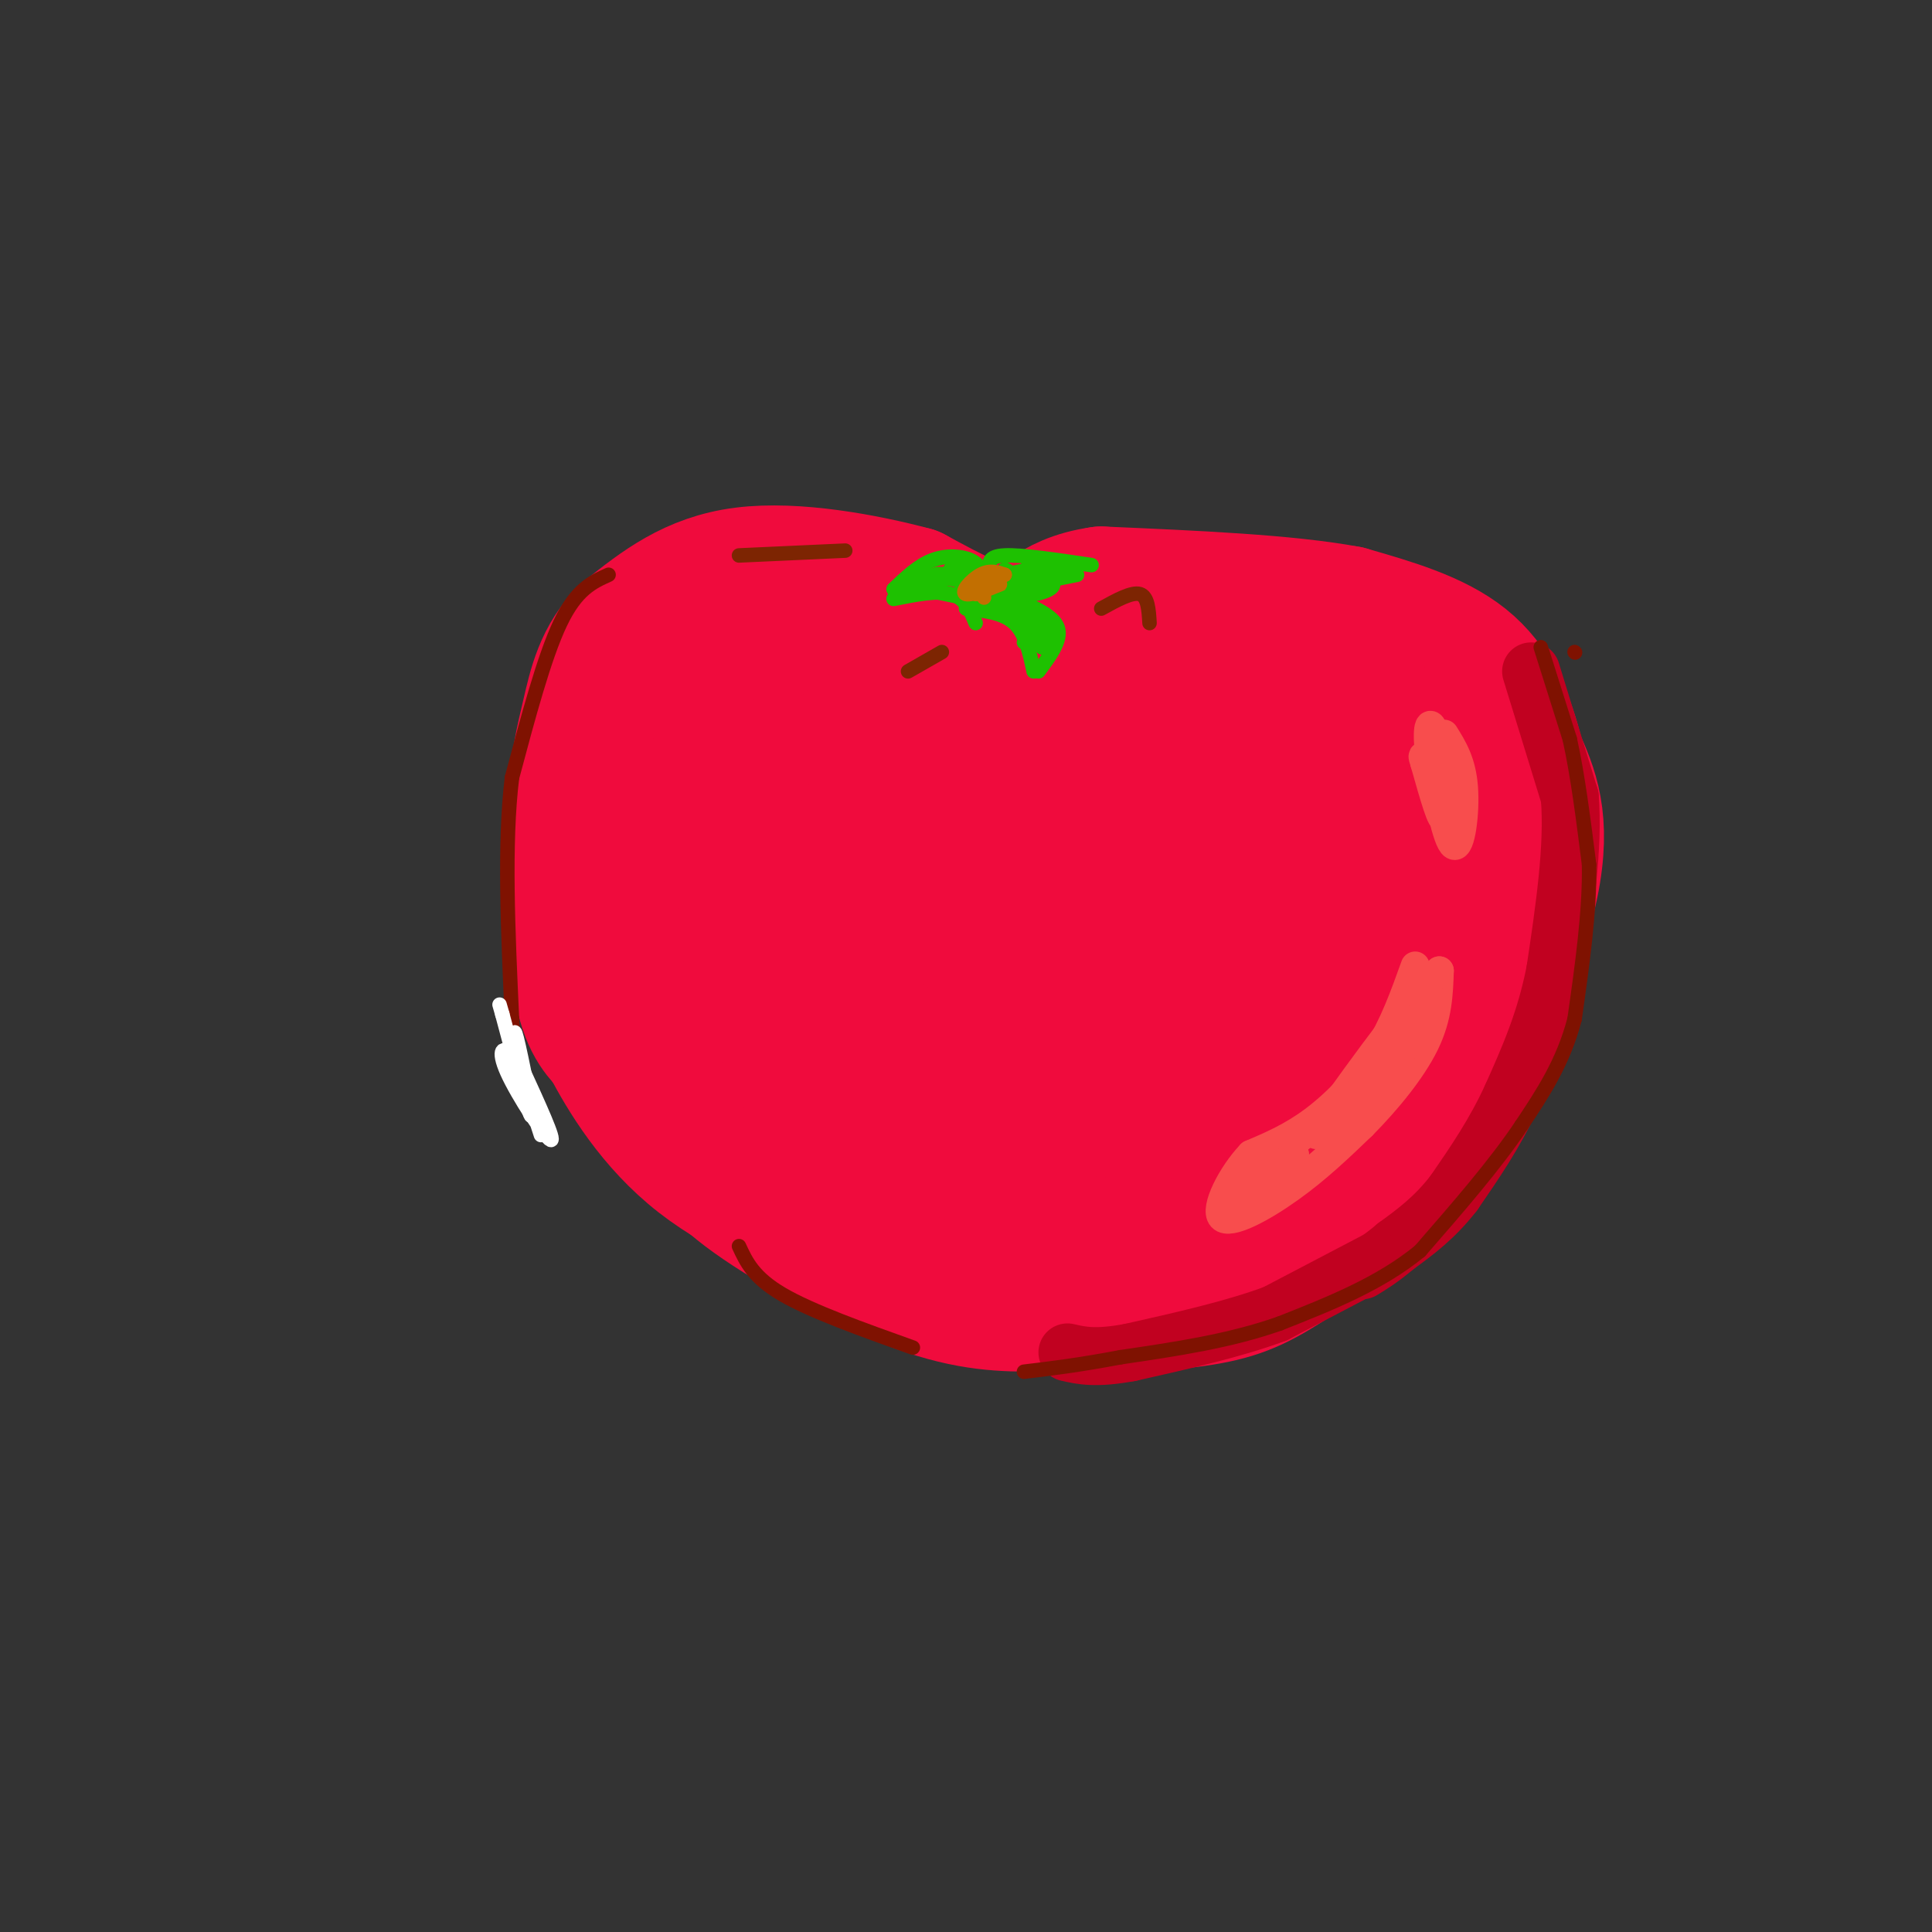 <svg viewBox='0 0 400 400' version='1.1' xmlns='http://www.w3.org/2000/svg' xmlns:xlink='http://www.w3.org/1999/xlink'><rect x="0" y="0" width="400" height="400" fill="#333333" stroke="none"/><g fill='none' stroke='rgb(240,11,61)' stroke-width='28' stroke-linecap='round' stroke-linejoin='round'><path d='M210,153c-2.332,-3.828 -4.663,-7.656 -10,-12c-5.337,-4.344 -13.678,-9.206 -20,-12c-6.322,-2.794 -10.625,-3.522 -17,-4c-6.375,-0.478 -14.821,-0.708 -19,0c-4.179,0.708 -4.089,2.354 -4,4'/><path d='M140,129c-3.822,7.600 -11.378,24.600 -14,38c-2.622,13.400 -0.311,23.200 2,33'/><path d='M128,200c2.807,11.083 8.825,22.290 13,30c4.175,7.710 6.509,11.922 15,18c8.491,6.078 23.140,14.022 34,18c10.860,3.978 17.930,3.989 25,4'/><path d='M215,270c10.250,0.619 23.375,0.167 32,-1c8.625,-1.167 12.750,-3.048 19,-7c6.250,-3.952 14.625,-9.976 23,-16'/><path d='M289,246c5.286,-4.179 7.000,-6.625 12,-18c5.000,-11.375 13.286,-31.679 16,-45c2.714,-13.321 -0.143,-19.661 -3,-26'/><path d='M314,157c-1.844,-8.044 -4.956,-15.156 -11,-20c-6.044,-4.844 -15.022,-7.422 -24,-10'/><path d='M279,127c-12.500,-2.333 -31.750,-3.167 -51,-4'/><path d='M228,123c-11.000,1.511 -13.000,7.289 -18,8c-5.000,0.711 -13.000,-3.644 -21,-8'/><path d='M189,123c-9.978,-2.667 -24.422,-5.333 -35,-4c-10.578,1.333 -17.289,6.667 -24,12'/><path d='M130,131c-5.346,4.992 -6.711,11.472 -8,17c-1.289,5.528 -2.501,10.104 -3,20c-0.499,9.896 -0.285,25.113 1,34c1.285,8.887 3.643,11.443 6,14'/><path d='M126,216c3.536,6.714 9.375,16.500 19,24c9.625,7.500 23.036,12.714 25,12c1.964,-0.714 -7.518,-7.357 -17,-14'/><path d='M153,238c-5.357,-6.075 -10.249,-14.261 -13,-19c-2.751,-4.739 -3.362,-6.029 -5,-18c-1.638,-11.971 -4.305,-34.621 -2,-46c2.305,-11.379 9.582,-11.487 12,-12c2.418,-0.513 -0.023,-1.432 8,-2c8.023,-0.568 26.512,-0.784 45,-1'/><path d='M198,140c15.296,0.256 31.035,1.397 38,1c6.965,-0.397 5.156,-2.333 10,-4c4.844,-1.667 16.343,-3.064 25,0c8.657,3.064 14.474,10.590 18,18c3.526,7.410 4.763,14.705 6,22'/><path d='M295,177c1.170,6.224 1.094,10.785 0,17c-1.094,6.215 -3.205,14.085 -6,21c-2.795,6.915 -6.275,12.874 -7,16c-0.725,3.126 1.305,3.419 -8,8c-9.305,4.581 -29.944,13.452 -42,17c-12.056,3.548 -15.528,1.774 -19,0'/><path d='M213,256c-6.768,-0.812 -14.188,-2.843 -20,-4c-5.812,-1.157 -10.016,-1.438 -16,-10c-5.984,-8.562 -13.749,-25.403 -18,-35c-4.251,-9.597 -4.990,-11.950 -2,-21c2.990,-9.050 9.709,-24.795 20,-33c10.291,-8.205 24.154,-8.868 39,-5c14.846,3.868 30.674,12.269 40,19c9.326,6.731 12.149,11.794 13,16c0.851,4.206 -0.271,7.555 0,10c0.271,2.445 1.935,3.984 -1,9c-2.935,5.016 -10.467,13.508 -18,22'/><path d='M250,224c-5.100,5.630 -8.851,8.704 -13,11c-4.149,2.296 -8.695,3.813 -14,5c-5.305,1.187 -11.368,2.043 -17,1c-5.632,-1.043 -10.831,-3.987 -15,-7c-4.169,-3.013 -7.306,-6.096 -10,-11c-2.694,-4.904 -4.945,-11.628 -6,-19c-1.055,-7.372 -0.914,-15.392 0,-21c0.914,-5.608 2.600,-8.804 4,-12c1.400,-3.196 2.514,-6.392 8,-9c5.486,-2.608 15.342,-4.629 21,-6c5.658,-1.371 7.116,-2.091 13,0c5.884,2.091 16.195,6.995 20,15c3.805,8.005 1.106,19.112 -1,26c-2.106,6.888 -3.618,9.556 -8,13c-4.382,3.444 -11.635,7.662 -16,9c-4.365,1.338 -5.841,-0.204 -8,-1c-2.159,-0.796 -5.001,-0.844 -6,-9c-0.999,-8.156 -0.156,-24.418 2,-33c2.156,-8.582 5.624,-9.484 9,-11c3.376,-1.516 6.659,-3.647 12,-4c5.341,-0.353 12.741,1.070 17,4c4.259,2.930 5.377,7.366 6,11c0.623,3.634 0.749,6.467 -1,11c-1.749,4.533 -5.375,10.767 -9,17'/><path d='M238,204c-4.899,6.276 -12.646,13.464 -17,16c-4.354,2.536 -5.316,0.418 -7,0c-1.684,-0.418 -4.091,0.864 -6,-5c-1.909,-5.864 -3.320,-18.874 -3,-26c0.320,-7.126 2.371,-8.369 4,-10c1.629,-1.631 2.836,-3.649 6,-5c3.164,-1.351 8.287,-2.035 12,0c3.713,2.035 6.017,6.788 7,12c0.983,5.212 0.645,10.881 -4,18c-4.645,7.119 -13.597,15.686 -18,15c-4.403,-0.686 -4.258,-10.625 4,-22c8.258,-11.375 24.629,-24.188 41,-37'/><path d='M257,160c7.699,-6.957 6.448,-5.851 7,-5c0.552,0.851 2.908,1.446 5,4c2.092,2.554 3.922,7.066 6,14c2.078,6.934 4.406,16.290 2,26c-2.406,9.710 -9.544,19.774 -16,25c-6.456,5.226 -12.228,5.613 -18,6'/><path d='M243,230c-9.555,0.589 -24.443,-0.938 -36,-4c-11.557,-3.062 -19.782,-7.657 -27,-13c-7.218,-5.343 -13.430,-11.432 -19,-19c-5.570,-7.568 -10.500,-16.614 -13,-22c-2.500,-5.386 -2.572,-7.110 -2,-9c0.572,-1.890 1.786,-3.945 3,-6'/></g>
<g fill='none' stroke='rgb(193,1,32)' stroke-width='12' stroke-linecap='round' stroke-linejoin='round'><path d='M317,139c0.000,0.000 8.000,26.000 8,26'/><path d='M325,165c0.833,10.333 -1.083,23.167 -3,36'/><path d='M322,201c-2.000,10.333 -5.500,18.167 -9,26'/><path d='M313,227c-3.500,7.667 -7.750,13.833 -12,20'/><path d='M301,247c-4.000,5.167 -8.000,8.083 -12,11'/><path d='M289,258c-3.167,2.667 -5.083,3.833 -7,5'/><path d='M285,261c0.000,0.000 -21.000,11.000 -21,11'/><path d='M264,272c-8.500,3.167 -19.250,5.583 -30,8'/><path d='M234,280c-7.167,1.333 -10.083,0.667 -13,0'/></g>
<g fill='none' stroke='rgb(248,77,77)' stroke-width='6' stroke-linecap='round' stroke-linejoin='round'><path d='M299,152c1.800,2.889 3.600,5.778 4,11c0.400,5.222 -0.600,12.778 -2,12c-1.400,-0.778 -3.200,-9.889 -5,-19'/><path d='M296,156c-0.714,-4.988 0.000,-7.958 1,-4c1.000,3.958 2.286,14.845 2,17c-0.286,2.155 -2.143,-4.423 -4,-11'/><path d='M295,158c-0.667,-2.000 -0.333,-1.500 0,-1'/><path d='M293,200c-2.222,6.200 -4.444,12.400 -8,18c-3.556,5.600 -8.444,10.600 -13,14c-4.556,3.400 -8.778,5.200 -13,7'/><path d='M259,239c-4.024,4.226 -7.583,11.292 -6,13c1.583,1.708 8.310,-1.940 14,-6c5.690,-4.060 10.345,-8.530 15,-13'/><path d='M282,233c5.089,-5.133 10.311,-11.467 13,-17c2.689,-5.533 2.844,-10.267 3,-15'/><path d='M298,201c-5.889,5.978 -22.111,28.422 -25,33c-2.889,4.578 7.556,-8.711 18,-22'/><path d='M291,212c3.726,-2.869 4.042,0.958 -3,8c-7.042,7.042 -21.440,17.298 -26,21c-4.560,3.702 0.720,0.851 6,-2'/><path d='M268,239c-0.667,0.833 -5.333,3.917 -10,7'/><path d='M258,246c-1.833,1.167 -1.417,0.583 -1,0'/></g>
<g fill='none' stroke='rgb(127,18,1)' stroke-width='3' stroke-linecap='round' stroke-linejoin='round'><path d='M326,135c0.000,0.000 0.100,0.100 0.1,0.1'/><path d='M319,134c0.000,0.000 6.000,19.000 6,19'/><path d='M325,153c1.667,7.500 2.833,16.750 4,26'/><path d='M329,179c0.167,9.667 -1.417,20.833 -3,32'/><path d='M326,211c-2.333,9.000 -6.667,15.500 -11,22'/><path d='M315,233c-5.333,8.000 -13.167,17.000 -21,26'/><path d='M294,259c-8.333,6.833 -18.667,10.917 -29,15'/><path d='M265,274c-10.333,3.667 -21.667,5.333 -33,7'/><path d='M232,281c-8.833,1.667 -14.417,2.333 -20,3'/><path d='M126,119c-3.333,1.500 -6.667,3.000 -10,10c-3.333,7.000 -6.667,19.500 -10,32'/><path d='M106,161c-1.667,13.667 -0.833,31.833 0,50'/><path d='M106,211c0.667,11.333 2.333,14.667 4,18'/><path d='M153,258c1.500,3.250 3.000,6.500 9,10c6.000,3.500 16.500,7.250 27,11'/></g>
<g fill='none' stroke='rgb(255,255,255)' stroke-width='3' stroke-linecap='round' stroke-linejoin='round'><path d='M112,235c-2.119,-6.595 -4.238,-13.190 -6,-16c-1.762,-2.810 -3.167,-1.833 -1,3c2.167,4.833 7.905,13.524 9,14c1.095,0.476 -2.452,-7.262 -6,-15'/><path d='M108,221c-1.405,-4.881 -1.917,-9.583 -1,-6c0.917,3.583 3.262,15.452 3,16c-0.262,0.548 -3.131,-10.226 -6,-21'/><path d='M104,210c-1.000,-3.500 -0.500,-1.750 0,0'/></g>
<g fill='none' stroke='rgb(30,193,1)' stroke-width='3' stroke-linecap='round' stroke-linejoin='round'><path d='M204,120c-0.556,-1.556 -1.111,-3.111 -3,-4c-1.889,-0.889 -5.111,-1.111 -8,0c-2.889,1.111 -5.444,3.556 -8,6'/><path d='M185,124c4.583,-0.917 9.167,-1.833 12,-1c2.833,0.833 3.917,3.417 5,6'/><path d='M206,125c0.000,0.000 0.100,0.100 0.1,0.1'/><path d='M200,126c3.833,0.417 7.667,0.833 10,3c2.333,2.167 3.167,6.083 4,10'/><path d='M215,139c2.417,-3.250 4.833,-6.500 4,-9c-0.833,-2.500 -4.917,-4.250 -9,-6'/><path d='M213,121c0.000,0.000 10.000,-2.000 10,-2'/><path d='M226,117c-7.250,-1.083 -14.500,-2.167 -18,-2c-3.500,0.167 -3.250,1.583 -3,3'/><path d='M218,121c0.000,0.000 -10.000,5.000 -10,5'/><path d='M208,125c-1.917,-1.500 -3.833,-3.000 -3,-4c0.833,-1.000 4.417,-1.500 8,-2'/><path d='M213,119c-1.022,-0.222 -7.578,0.222 -8,2c-0.422,1.778 5.289,4.889 11,8'/><path d='M216,129c0.988,0.048 -2.042,-3.833 -3,-3c-0.958,0.833 0.155,6.381 0,7c-0.155,0.619 -1.577,-3.690 -3,-8'/><path d='M210,125c-2.131,-1.952 -5.958,-2.833 -5,-4c0.958,-1.167 6.702,-2.619 8,-3c1.298,-0.381 -1.851,0.310 -5,1'/><path d='M208,119c0.833,0.500 5.417,1.250 10,2'/><path d='M218,121c0.400,0.978 -3.600,2.422 -6,2c-2.400,-0.422 -3.200,-2.711 -4,-5'/><path d='M208,118c-0.167,-0.500 1.417,0.750 3,2'/><path d='M211,120c0.000,1.167 -1.500,3.083 -3,5'/><path d='M208,125c-1.667,0.667 -4.333,-0.167 -7,-1'/><path d='M201,124c-4.289,-0.778 -11.511,-2.222 -13,-3c-1.489,-0.778 2.756,-0.889 7,-1'/><path d='M195,120c2.000,-0.500 3.500,-1.250 5,-2'/><path d='M200,118c-0.512,-0.369 -4.292,-0.292 -3,0c1.292,0.292 7.655,0.798 9,1c1.345,0.202 -2.327,0.101 -6,0'/><path d='M200,119c-2.889,-0.089 -7.111,-0.311 -6,0c1.111,0.311 7.556,1.156 14,2'/><path d='M208,121c0.833,0.333 -4.083,0.167 -9,0'/><path d='M199,121c1.311,0.356 9.089,1.244 9,1c-0.089,-0.244 -8.044,-1.622 -16,-3'/><path d='M192,119c-3.000,-0.667 -2.500,-0.833 -2,-1'/><path d='M212,133c0.000,0.000 3.000,-1.000 3,-1'/><path d='M215,132c0.500,-0.500 0.250,-1.250 0,-2'/><path d='M215,131c0.178,1.689 0.356,3.378 1,3c0.644,-0.378 1.756,-2.822 2,-3c0.244,-0.178 -0.378,1.911 -1,4'/><path d='M213,120c0.000,0.000 7.000,-2.000 7,-2'/><path d='M220,118c-0.778,-0.533 -6.222,-0.867 -7,-1c-0.778,-0.133 3.111,-0.067 7,0'/></g>
<g fill='none' stroke='rgb(194,111,1)' stroke-width='3' stroke-linecap='round' stroke-linejoin='round'><path d='M202,123c2.964,-1.190 5.929,-2.381 5,-2c-0.929,0.381 -5.750,2.333 -7,2c-1.250,-0.333 1.071,-2.952 3,-4c1.929,-1.048 3.464,-0.524 5,0'/><path d='M208,119c-0.464,0.226 -4.124,0.793 -5,2c-0.876,1.207 1.033,3.056 1,3c-0.033,-0.056 -2.010,-2.016 -2,-3c0.010,-0.984 2.005,-0.992 4,-1'/><path d='M206,120c0.167,0.000 -1.417,0.500 -3,1'/></g>
<g fill='none' stroke='rgb(125,37,2)' stroke-width='3' stroke-linecap='round' stroke-linejoin='round'><path d='M228,126c3.167,-1.750 6.333,-3.500 8,-3c1.667,0.500 1.833,3.250 2,6'/><path d='M195,135c0.000,0.000 -7.000,4.000 -7,4'/><path d='M175,114c0.000,0.000 -22.000,1.000 -22,1'/></g>
</svg>